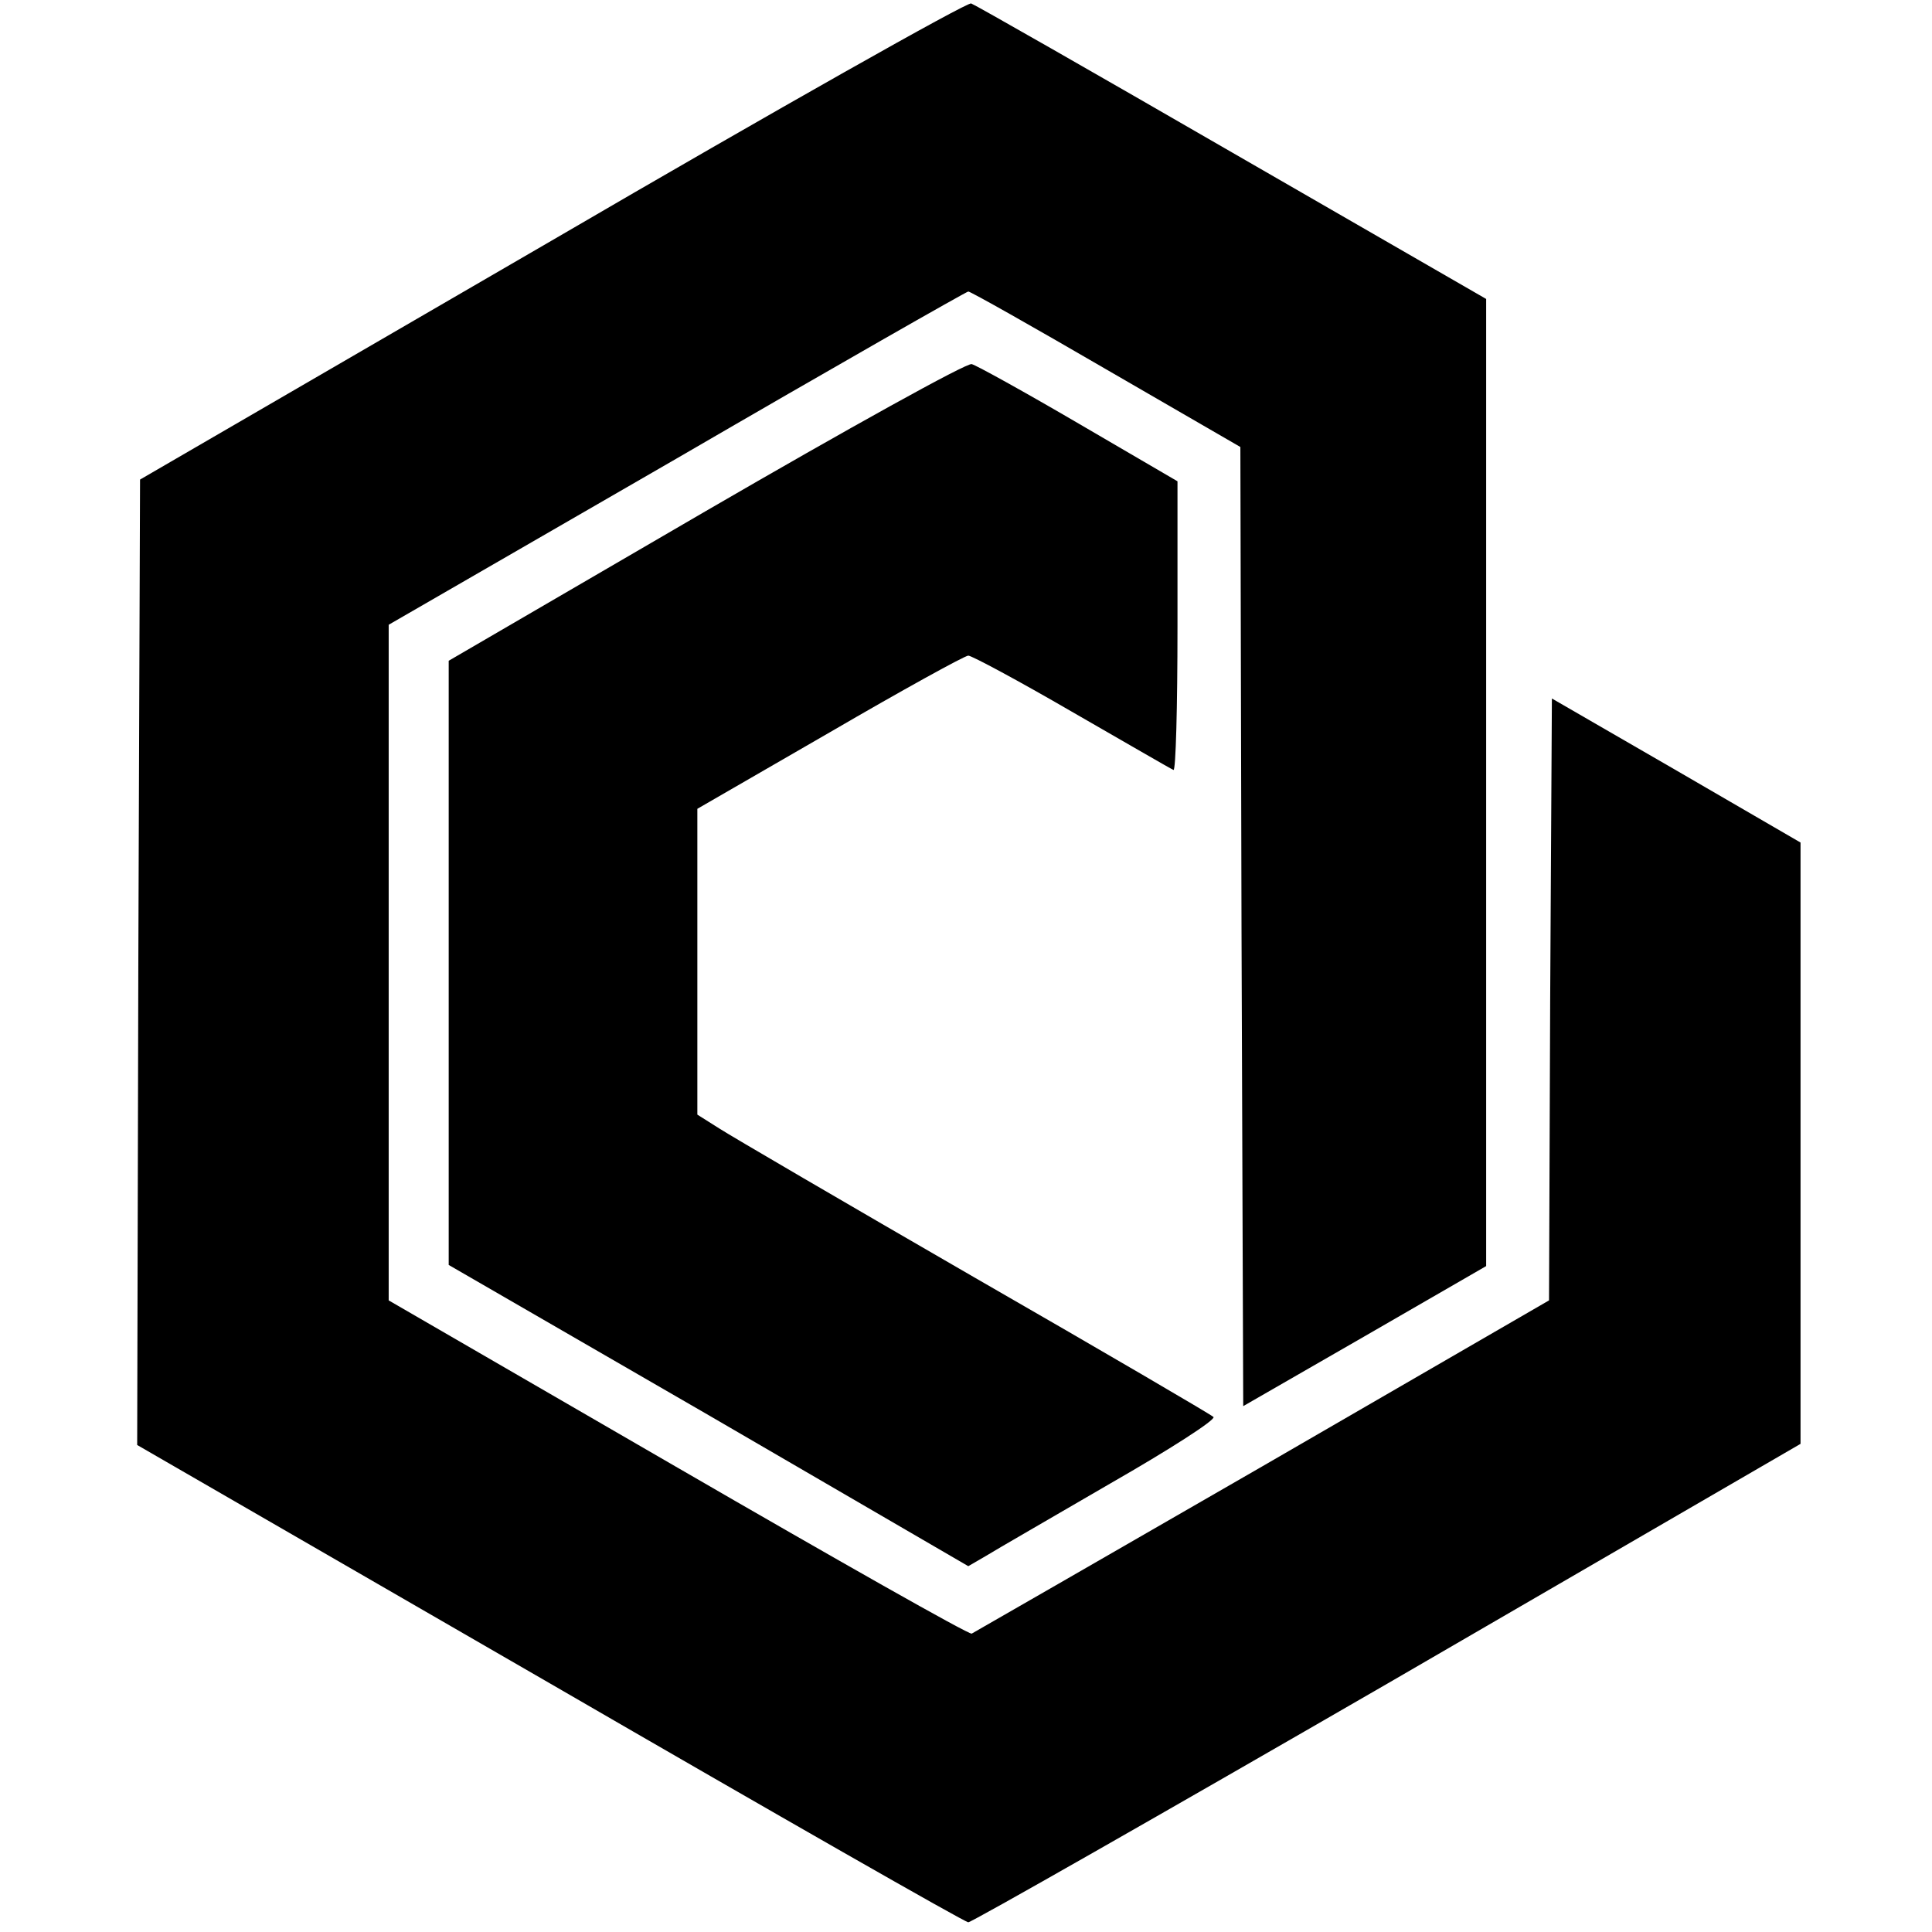 <?xml version="1.0" standalone="no"?>
<!DOCTYPE svg PUBLIC "-//W3C//DTD SVG 20010904//EN"
 "http://www.w3.org/TR/2001/REC-SVG-20010904/DTD/svg10.dtd">
<svg version="1.0" xmlns="http://www.w3.org/2000/svg"
 width="338pt" height="338pt" viewBox="0 0 338 338"
 preserveAspectRatio="xMidYMid meet">
<g transform="translate(0,338) scale(0.1,-0.1)"
fill="#000000" stroke="none">
<path d="M965 2959 l-720 -418 -3 -844 -2 -845 722 -417 c397 -230 726 -418
732 -418 6 0 336 188 734 418 l722 419 0 526 0 526 -217 126 -218 126 -3 -527
-2 -526 -501 -290 c-276 -159 -505 -291 -509 -293 -5 -2 -236 129 -514 290
l-506 293 0 591 0 591 504 291 c277 161 507 292 510 292 4 0 112 -61 241 -136
l235 -136 2 -839 3 -839 212 122 213 123 0 846 0 846 -444 256 c-244 141 -449
258 -457 261 -8 2 -338 -184 -734 -415z"/>
<path d="M1235 2486 l-450 -262 0 -528 0 -529 455 -263 454 -264 31 18 c16 10
115 67 218 127 103 59 184 111 180 116 -4 4 -192 114 -418 244 -225 130 -427
248 -447 261 l-38 24 0 268 0 267 232 134 c127 74 236 134 242 134 6 0 88 -44
181 -98 94 -54 173 -100 178 -102 4 -2 7 110 7 251 l0 254 -173 101 c-94 55
-179 102 -187 104 -8 3 -217 -113 -465 -257z"/>
</g>
</svg>
